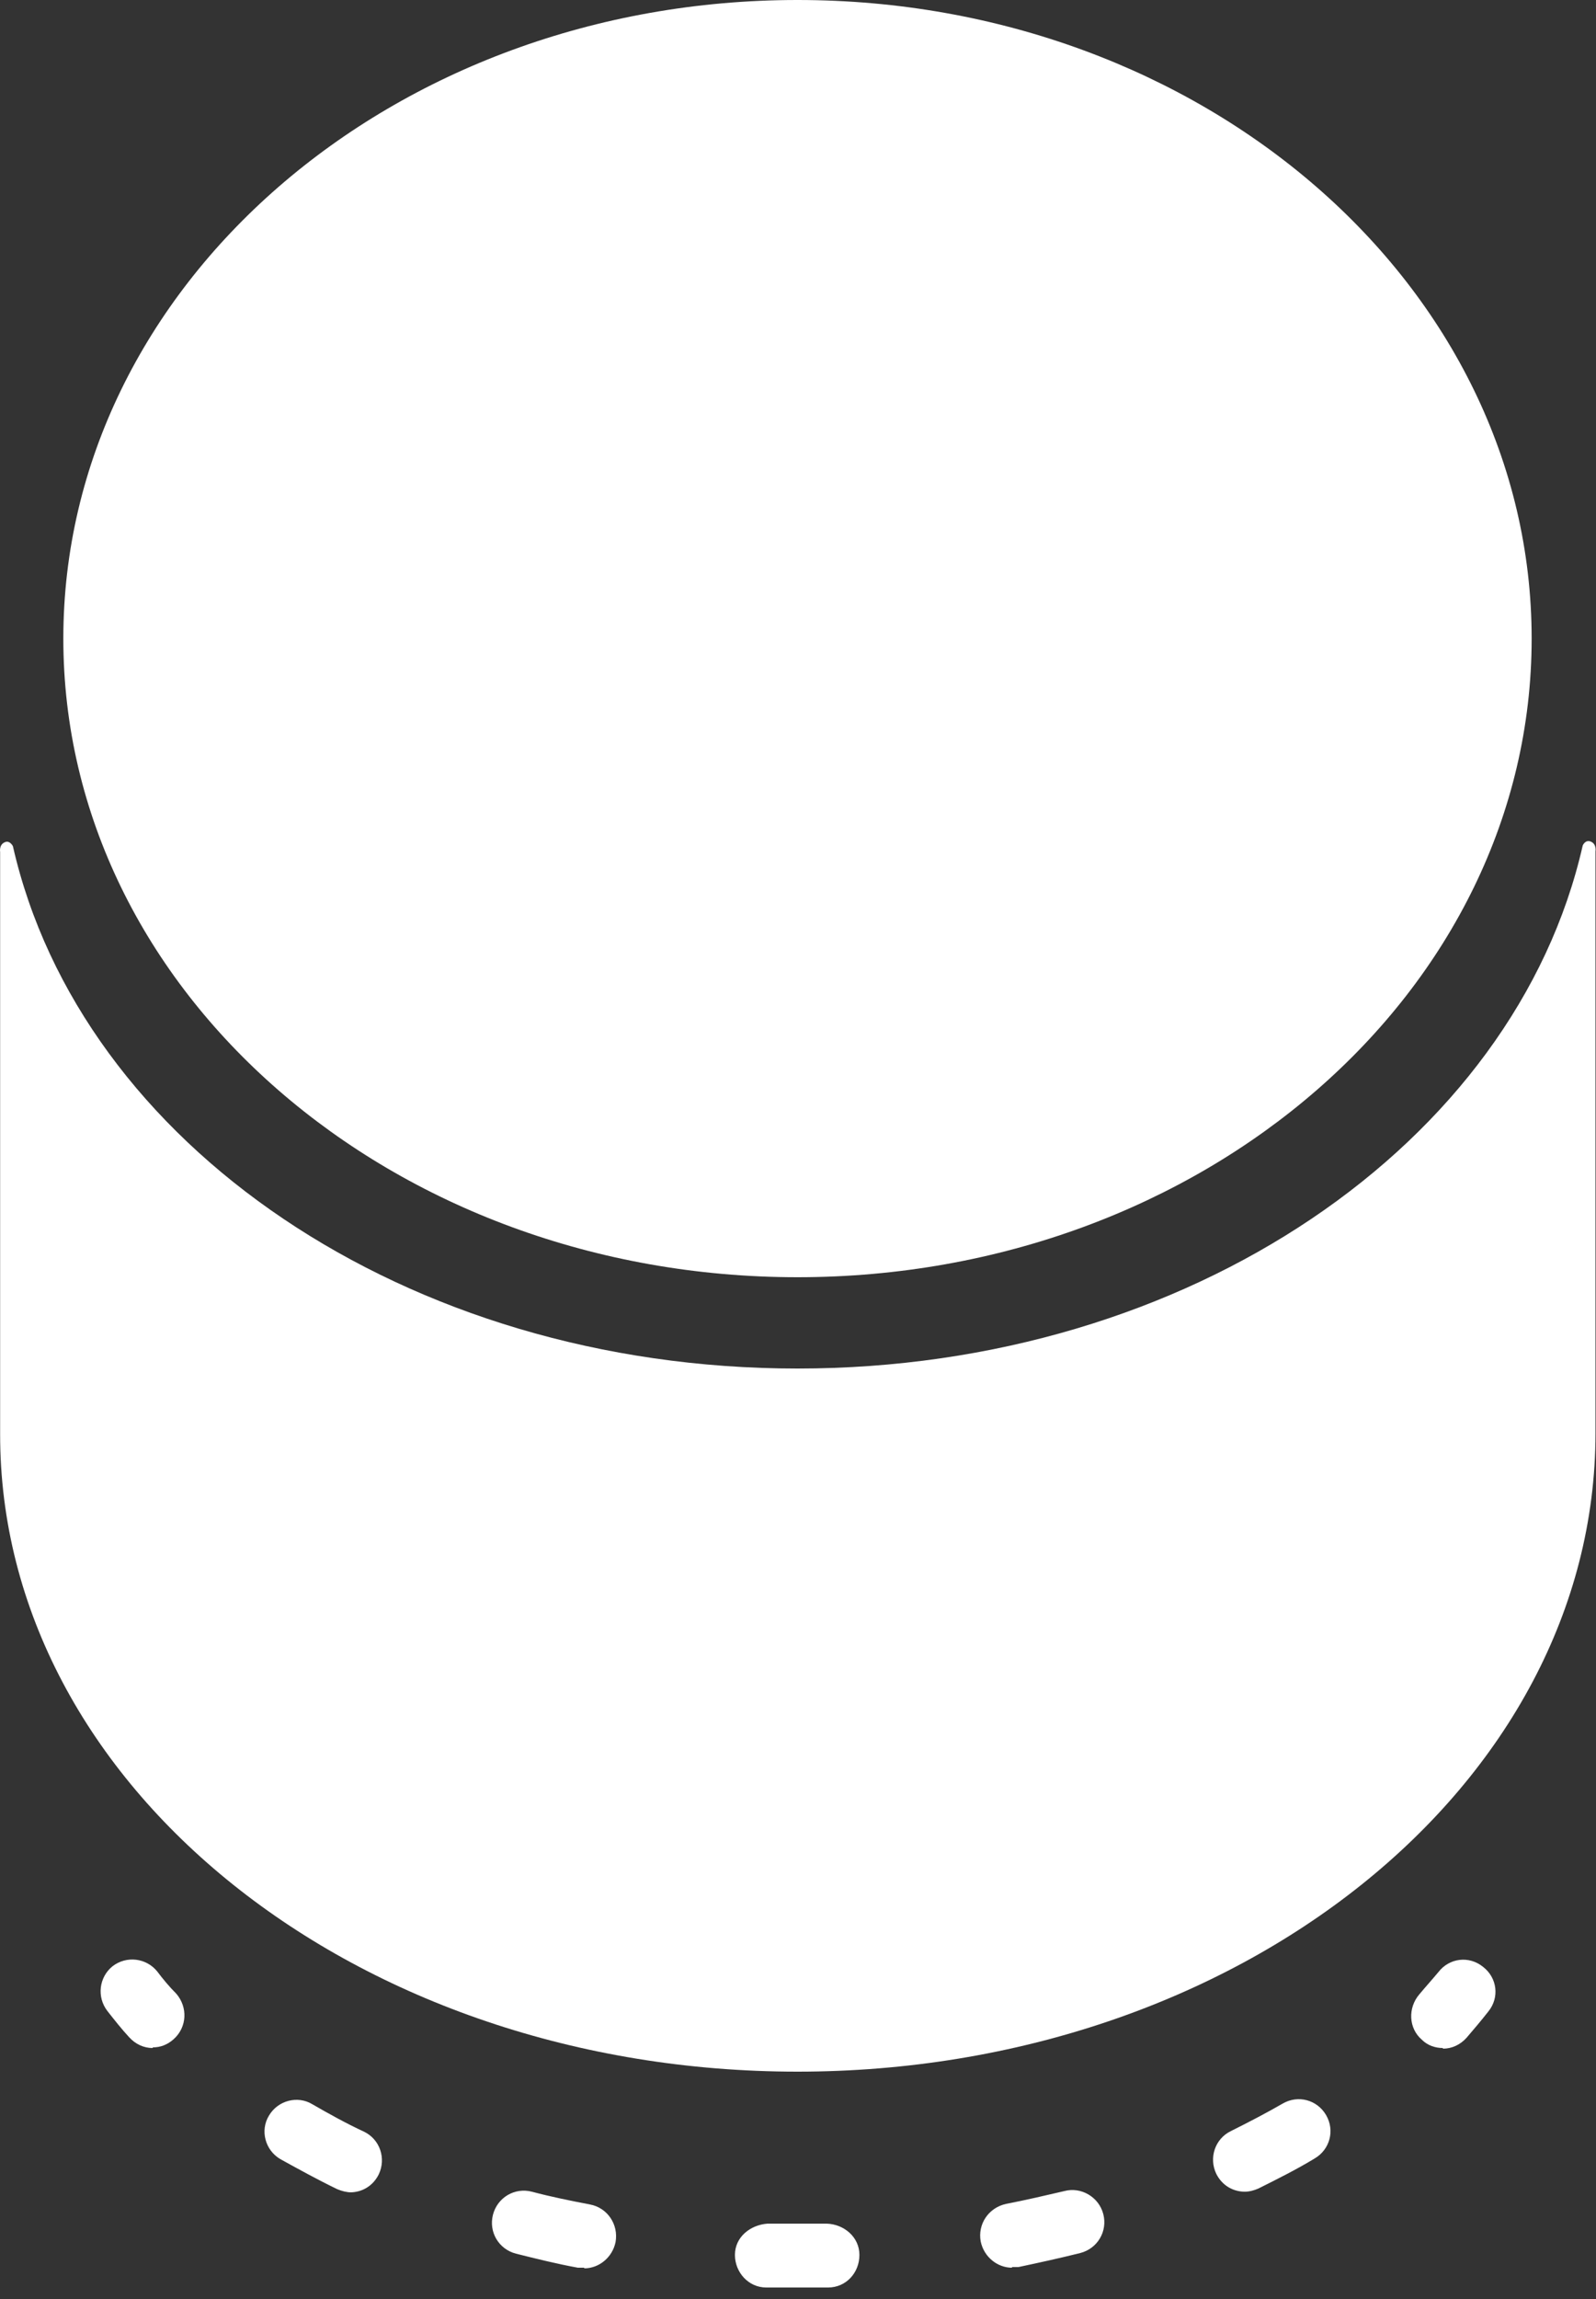 <svg width="25" height="36" viewBox="0 0 25 36" fill="none" xmlns="http://www.w3.org/2000/svg">
<rect x="0" y="0" width="25" height="36" fill="#333333" stroke="none"/>
<path d="M24.922 13.18C24.832 13.14 24.792 13.24 24.792 13.24C23.732 17.9 18.632 21.43 12.492 21.43C6.352 21.43 1.262 17.91 0.202 13.25C0.202 13.25 0.152 13.15 0.072 13.19C-0.018 13.23 0.002 13.34 0.002 13.34V22.45C-0.008 27.97 5.592 32.44 12.492 32.44C19.392 32.44 24.992 27.96 24.992 22.44V13.33C24.992 13.33 25.012 13.22 24.922 13.18Z" fill="white"/>
<path d="M12.492 20C18.843 20 23.992 15.523 23.992 10C23.992 4.477 18.843 0 12.492 0C6.141 0 0.992 4.477 0.992 10C0.992 15.523 6.141 20 12.492 20Z" fill="white"/>
<path d="M22.602 32.07C22.482 32.07 22.362 32.03 22.272 31.94C22.062 31.76 22.052 31.44 22.232 31.23C22.332 31.11 22.432 31 22.532 30.88C22.702 30.66 23.012 30.62 23.232 30.8C23.452 30.97 23.492 31.28 23.312 31.5C23.202 31.64 23.092 31.77 22.972 31.91C22.872 32.02 22.742 32.08 22.602 32.08V32.07Z" fill="white"/>
<path d="M12.492 35.82C12.322 35.82 12.162 35.82 12.002 35.82C11.722 35.82 11.512 35.58 11.512 35.31C11.512 35.03 11.752 34.84 12.022 34.82C12.332 34.82 12.642 34.82 12.952 34.82C13.222 34.83 13.462 35.03 13.462 35.31C13.462 35.59 13.252 35.82 12.972 35.82C12.802 35.82 12.642 35.82 12.472 35.82H12.492ZM9.152 35.51C9.152 35.51 9.092 35.51 9.052 35.51C8.722 35.45 8.402 35.37 8.082 35.29C7.812 35.22 7.652 34.95 7.722 34.68C7.792 34.41 8.062 34.25 8.332 34.32C8.632 34.4 8.932 34.46 9.242 34.52C9.512 34.57 9.692 34.83 9.642 35.11C9.592 35.35 9.382 35.52 9.152 35.52V35.51ZM15.852 35.51C15.622 35.51 15.412 35.34 15.362 35.1C15.312 34.83 15.482 34.57 15.762 34.51C16.072 34.45 16.372 34.38 16.672 34.31C16.932 34.24 17.212 34.4 17.282 34.67C17.352 34.94 17.192 35.21 16.922 35.28C16.602 35.36 16.282 35.43 15.952 35.5C15.922 35.5 15.892 35.5 15.852 35.5V35.51ZM5.502 34.33C5.432 34.33 5.352 34.31 5.282 34.28C4.972 34.13 4.682 33.97 4.392 33.81C4.152 33.67 4.072 33.36 4.212 33.13C4.352 32.89 4.662 32.81 4.892 32.95C5.152 33.1 5.422 33.25 5.702 33.38C5.952 33.5 6.052 33.8 5.932 34.05C5.842 34.23 5.672 34.33 5.482 34.33H5.502ZM19.502 34.32C19.312 34.32 19.142 34.22 19.052 34.04C18.932 33.79 19.032 33.49 19.282 33.37C19.562 33.23 19.832 33.09 20.092 32.94C20.332 32.8 20.632 32.88 20.772 33.12C20.912 33.36 20.832 33.66 20.592 33.8C20.312 33.97 20.012 34.12 19.712 34.27C19.642 34.3 19.572 34.32 19.492 34.32H19.502Z" fill="white"/>
<path d="M2.392 32.07C2.252 32.07 2.122 32.01 2.022 31.9C1.902 31.77 1.792 31.63 1.682 31.49C1.512 31.27 1.552 30.96 1.762 30.79C1.982 30.62 2.292 30.66 2.462 30.87C2.552 30.99 2.652 31.11 2.762 31.22C2.942 31.43 2.932 31.74 2.722 31.93C2.622 32.02 2.512 32.06 2.392 32.06V32.07Z" fill="white"/>
</svg>
